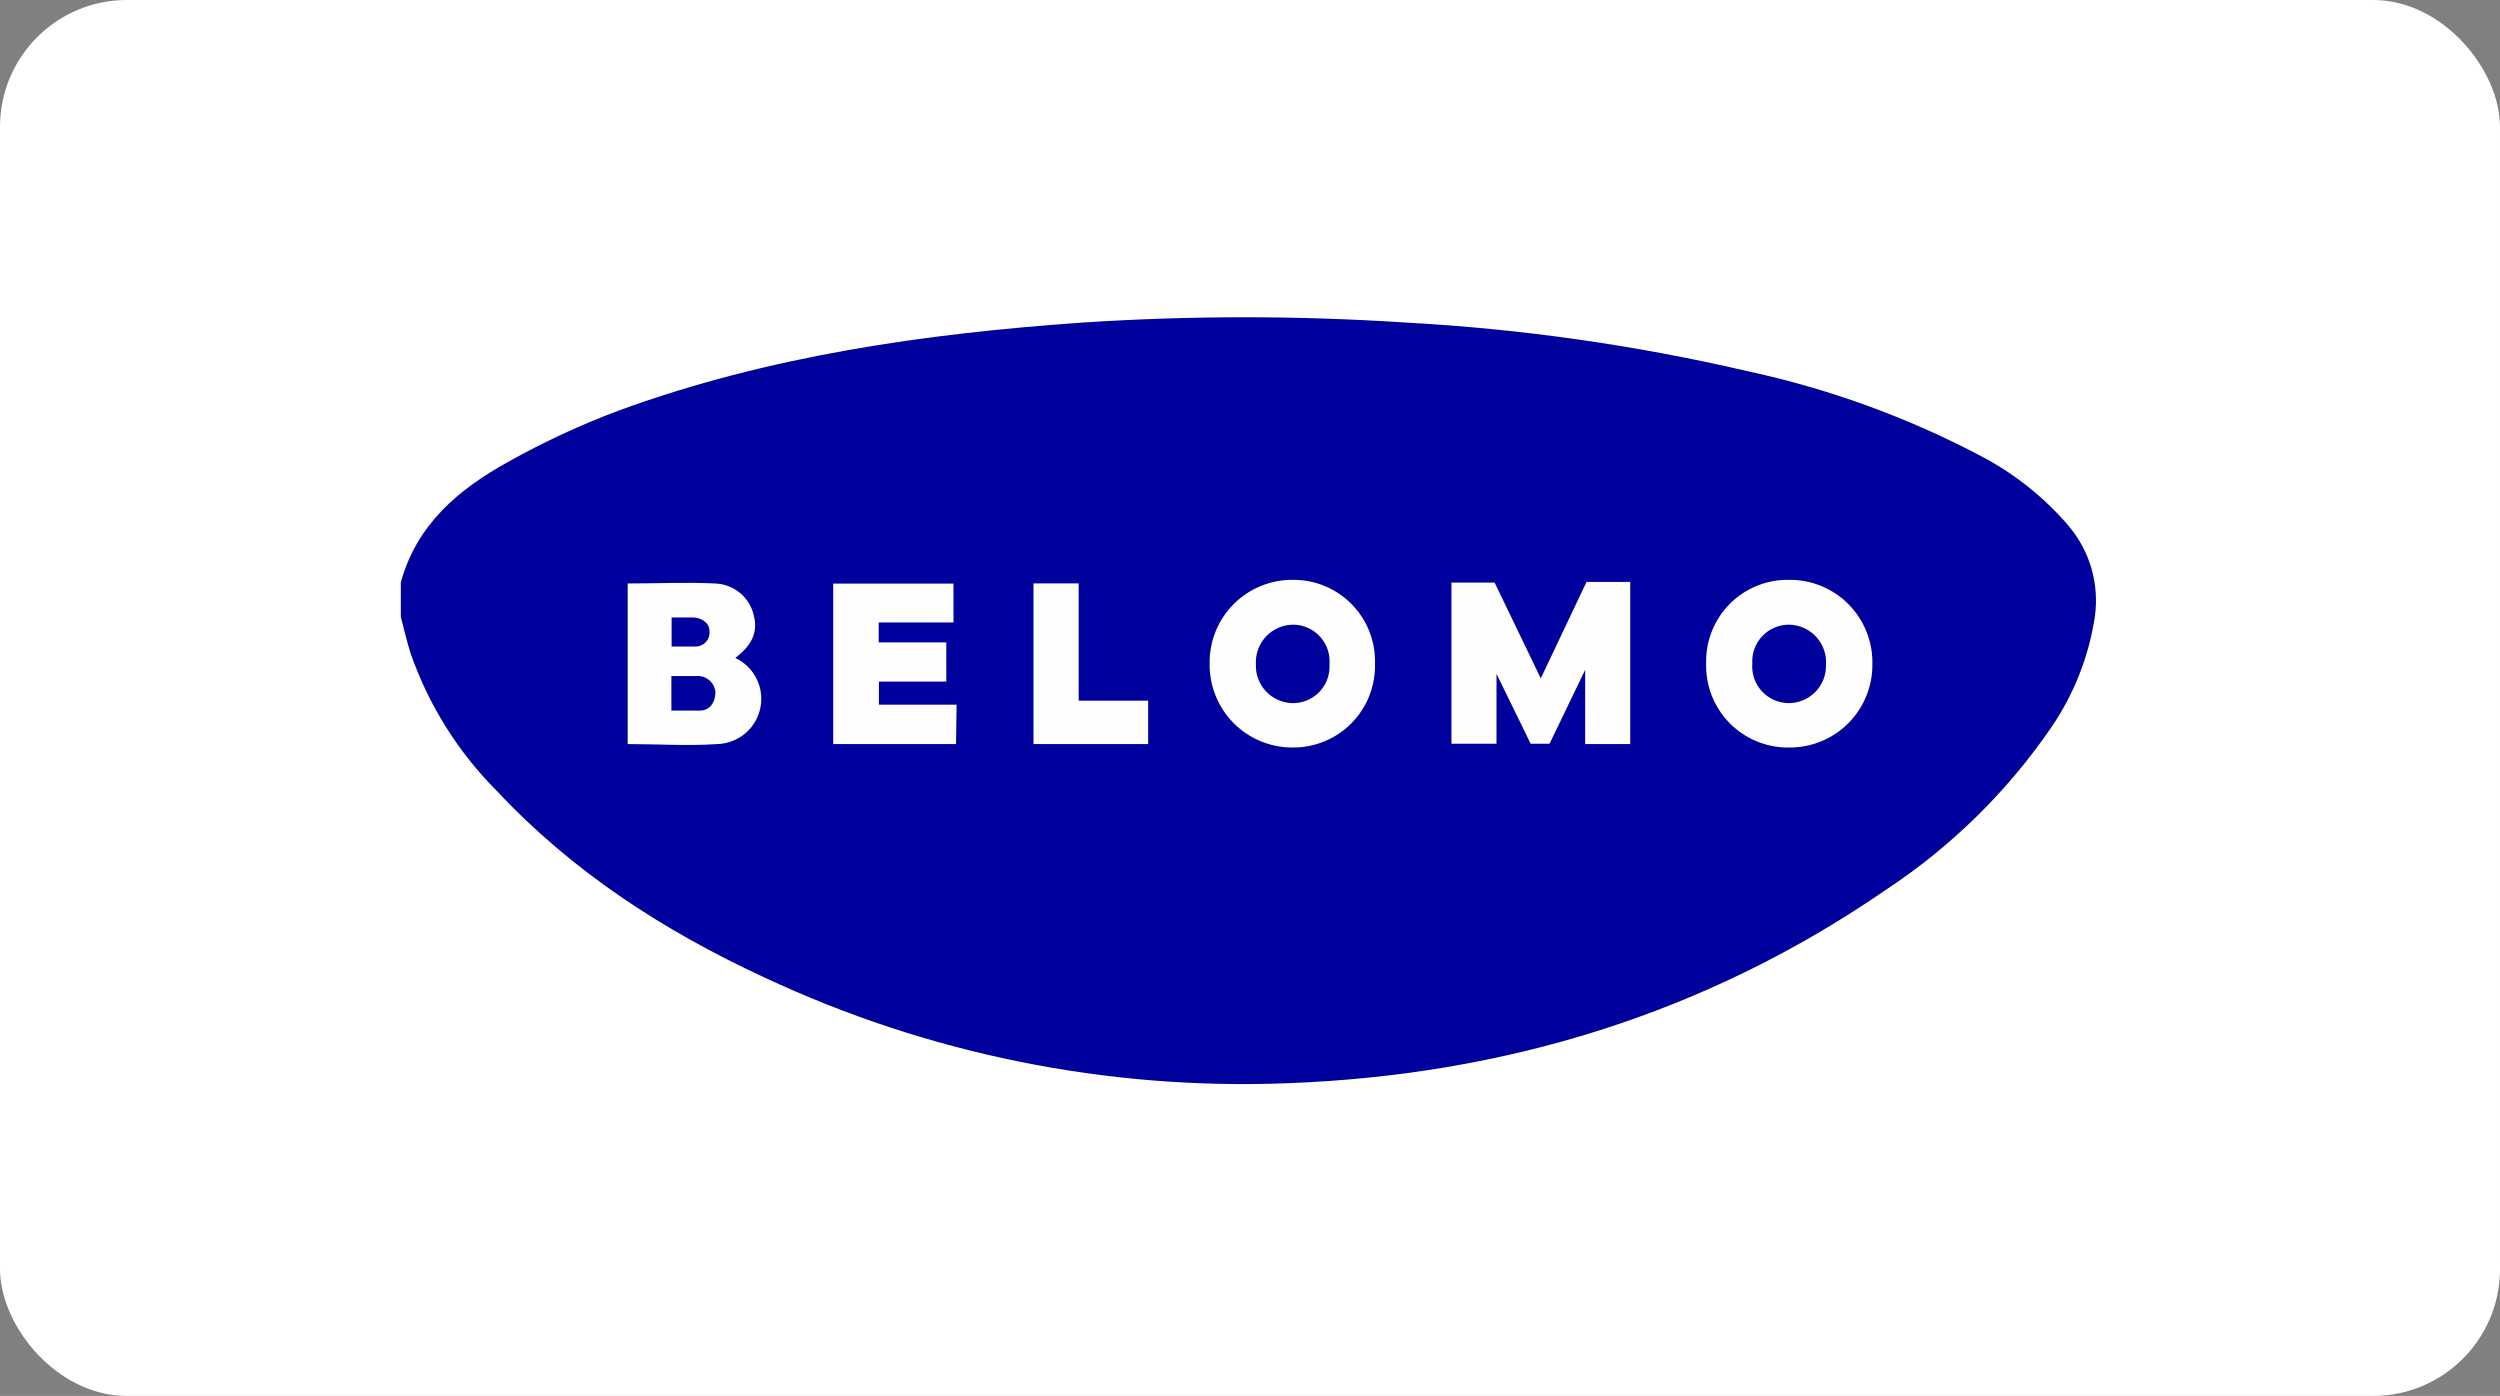 <svg width="197" height="110" viewBox="0 0 197 110" fill="none" xmlns="http://www.w3.org/2000/svg">
<rect x="0" y="0" width="197" height="110" fill="#808080" stroke="none"/>
<rect width="197" height="110" rx="10" fill="white"/>
<path d="M162.988 41.414C161.031 39.139 158.656 37.26 155.991 35.879C150.237 32.859 144.101 30.632 137.749 29.259C128.899 27.201 119.887 25.916 110.815 25.42C102.312 24.86 93.782 24.86 85.279 25.42C72.853 26.294 60.575 28.043 48.821 32.328C45.785 33.46 42.841 34.826 40.015 36.412C36.132 38.555 32.827 41.344 31.585 45.892V48.611C31.839 49.574 32.057 50.553 32.363 51.506C33.782 55.568 36.095 59.259 39.132 62.306C45.105 68.699 52.311 73.351 60.199 77.007C73.08 83.05 87.223 85.914 101.44 85.358C118.598 84.72 134.453 79.875 148.663 70.081C153.741 66.723 158.126 62.422 161.58 57.409C163.407 54.768 164.603 51.744 165.078 48.568C165.254 47.295 165.158 46 164.798 44.767C164.438 43.535 163.821 42.392 162.988 41.414Z" fill="#FEFEFE"/>
<path d="M162.988 41.414C161.031 39.139 158.656 37.26 155.991 35.879C150.237 32.859 144.101 30.632 137.749 29.259C128.899 27.201 119.887 25.916 110.815 25.42C102.312 24.86 93.782 24.86 85.279 25.42C72.853 26.294 60.575 28.043 48.821 32.328C45.785 33.46 42.841 34.826 40.015 36.412C36.132 38.555 32.827 41.344 31.585 45.892V48.611C31.839 49.574 32.057 50.553 32.363 51.506C33.782 55.568 36.095 59.259 39.132 62.306C45.105 68.699 52.311 73.351 60.199 77.007C73.08 83.05 87.223 85.914 101.44 85.358C118.598 84.72 134.453 79.875 148.663 70.081C153.741 66.723 158.126 62.422 161.58 57.409C163.407 54.768 164.603 51.744 165.078 48.568C165.254 47.295 165.158 46 164.798 44.767C164.438 43.535 163.821 42.392 162.988 41.414ZM56.508 58.633C54.2 58.791 51.856 58.633 49.46 58.633V45.979C51.795 45.979 54.086 45.866 56.368 45.979C57.076 46.006 57.755 46.265 58.302 46.715C58.848 47.165 59.232 47.782 59.394 48.472C59.788 49.923 59.114 50.955 57.942 51.847C58.54 52.128 59.049 52.569 59.41 53.122C59.771 53.675 59.972 54.318 59.989 54.978C60 55.447 59.92 55.913 59.751 56.35C59.582 56.788 59.329 57.187 59.006 57.527C58.683 57.866 58.296 58.139 57.867 58.328C57.439 58.518 56.977 58.622 56.508 58.633ZM75.336 58.633H65.656V45.988H75.135V49.049H69.241V50.623H74.567V53.71H69.258V55.529H75.38L75.336 58.633ZM90.474 58.633H81.44V45.971H84.999V55.214H90.474V58.633ZM101.842 58.904C100.977 58.906 100.12 58.735 99.322 58.401C98.524 58.068 97.8 57.579 97.192 56.962C96.585 56.346 96.107 55.615 95.785 54.812C95.463 54.009 95.305 53.15 95.319 52.284C95.306 51.419 95.466 50.56 95.789 49.758C96.113 48.956 96.593 48.226 97.203 47.612C97.812 46.998 98.538 46.511 99.338 46.182C100.137 45.852 100.995 45.685 101.86 45.691C102.725 45.681 103.583 45.846 104.383 46.176C105.183 46.507 105.908 46.995 106.514 47.613C107.12 48.23 107.595 48.964 107.91 49.77C108.226 50.576 108.375 51.437 108.349 52.302C108.371 53.165 108.22 54.023 107.903 54.826C107.587 55.629 107.113 56.361 106.508 56.977C105.903 57.593 105.181 58.081 104.384 58.412C103.587 58.743 102.732 58.911 101.869 58.904H101.842ZM128.462 58.633H124.912V52.783L122.105 58.607H120.618L117.924 53.098V58.607H114.374V45.909H117.776L121.414 53.456L125.017 45.857H128.462V58.633ZM140.924 58.904C140.059 58.91 139.202 58.74 138.403 58.407C137.605 58.074 136.882 57.583 136.277 56.965C135.673 56.346 135.199 55.612 134.884 54.807C134.569 54.001 134.419 53.14 134.444 52.276C134.421 51.411 134.574 50.55 134.892 49.746C135.211 48.941 135.689 48.209 136.297 47.594C136.906 46.979 137.633 46.493 138.434 46.166C139.235 45.839 140.094 45.677 140.959 45.691C141.831 45.679 142.696 45.842 143.503 46.172C144.31 46.501 145.043 46.99 145.657 47.608C146.272 48.227 146.755 48.963 147.079 49.772C147.404 50.581 147.561 51.448 147.544 52.319C147.554 53.188 147.391 54.05 147.063 54.854C146.736 55.658 146.25 56.389 145.636 57.002C145.021 57.616 144.29 58.101 143.485 58.427C142.68 58.754 141.818 58.916 140.95 58.904H140.924Z" fill="#00009D"/>
<path d="M101.921 49.224C101.518 49.223 101.12 49.305 100.75 49.464C100.38 49.622 100.047 49.855 99.77 50.147C99.493 50.44 99.279 50.785 99.141 51.163C99.002 51.541 98.942 51.944 98.965 52.346C98.949 52.741 99.012 53.136 99.152 53.506C99.292 53.876 99.505 54.214 99.778 54.5C100.052 54.786 100.38 55.013 100.744 55.169C101.108 55.325 101.499 55.406 101.895 55.407C102.289 55.406 102.678 55.325 103.039 55.168C103.401 55.011 103.726 54.782 103.995 54.494C104.263 54.206 104.47 53.866 104.603 53.495C104.735 53.124 104.789 52.73 104.763 52.337C104.794 51.943 104.744 51.547 104.616 51.173C104.488 50.799 104.284 50.456 104.017 50.164C103.751 49.872 103.427 49.638 103.067 49.476C102.706 49.314 102.316 49.228 101.921 49.224Z" fill="#00009D"/>
<path d="M140.968 49.224C140.574 49.223 140.185 49.303 139.824 49.458C139.462 49.614 139.136 49.841 138.866 50.127C138.596 50.413 138.387 50.751 138.252 51.12C138.117 51.49 138.059 51.883 138.082 52.276C138.05 52.67 138.098 53.067 138.226 53.442C138.353 53.816 138.555 54.161 138.821 54.455C139.086 54.748 139.409 54.984 139.769 55.148C140.13 55.311 140.52 55.399 140.915 55.407C141.309 55.411 141.7 55.337 142.065 55.187C142.43 55.038 142.76 54.817 143.038 54.537C143.315 54.257 143.533 53.924 143.68 53.558C143.826 53.193 143.897 52.801 143.889 52.407C143.919 52.003 143.865 51.598 143.733 51.215C143.6 50.833 143.39 50.482 143.117 50.184C142.843 49.886 142.511 49.647 142.142 49.481C141.772 49.316 141.373 49.229 140.968 49.224Z" fill="#00009D"/>
<path d="M55.905 49.713C55.905 49.04 55.205 48.655 54.593 48.655H52.923V50.946H54.847C54.999 50.941 55.15 50.904 55.287 50.838C55.425 50.772 55.548 50.678 55.647 50.562C55.747 50.446 55.821 50.311 55.865 50.165C55.91 50.019 55.923 49.865 55.905 49.713Z" fill="#00009D"/>
<path d="M54.847 53.273H52.905V55.993H55.153C55.94 55.993 56.377 55.328 56.377 54.523C56.337 54.156 56.154 53.819 55.868 53.584C55.582 53.35 55.215 53.239 54.847 53.273Z" fill="#00009D"/>
</svg>

